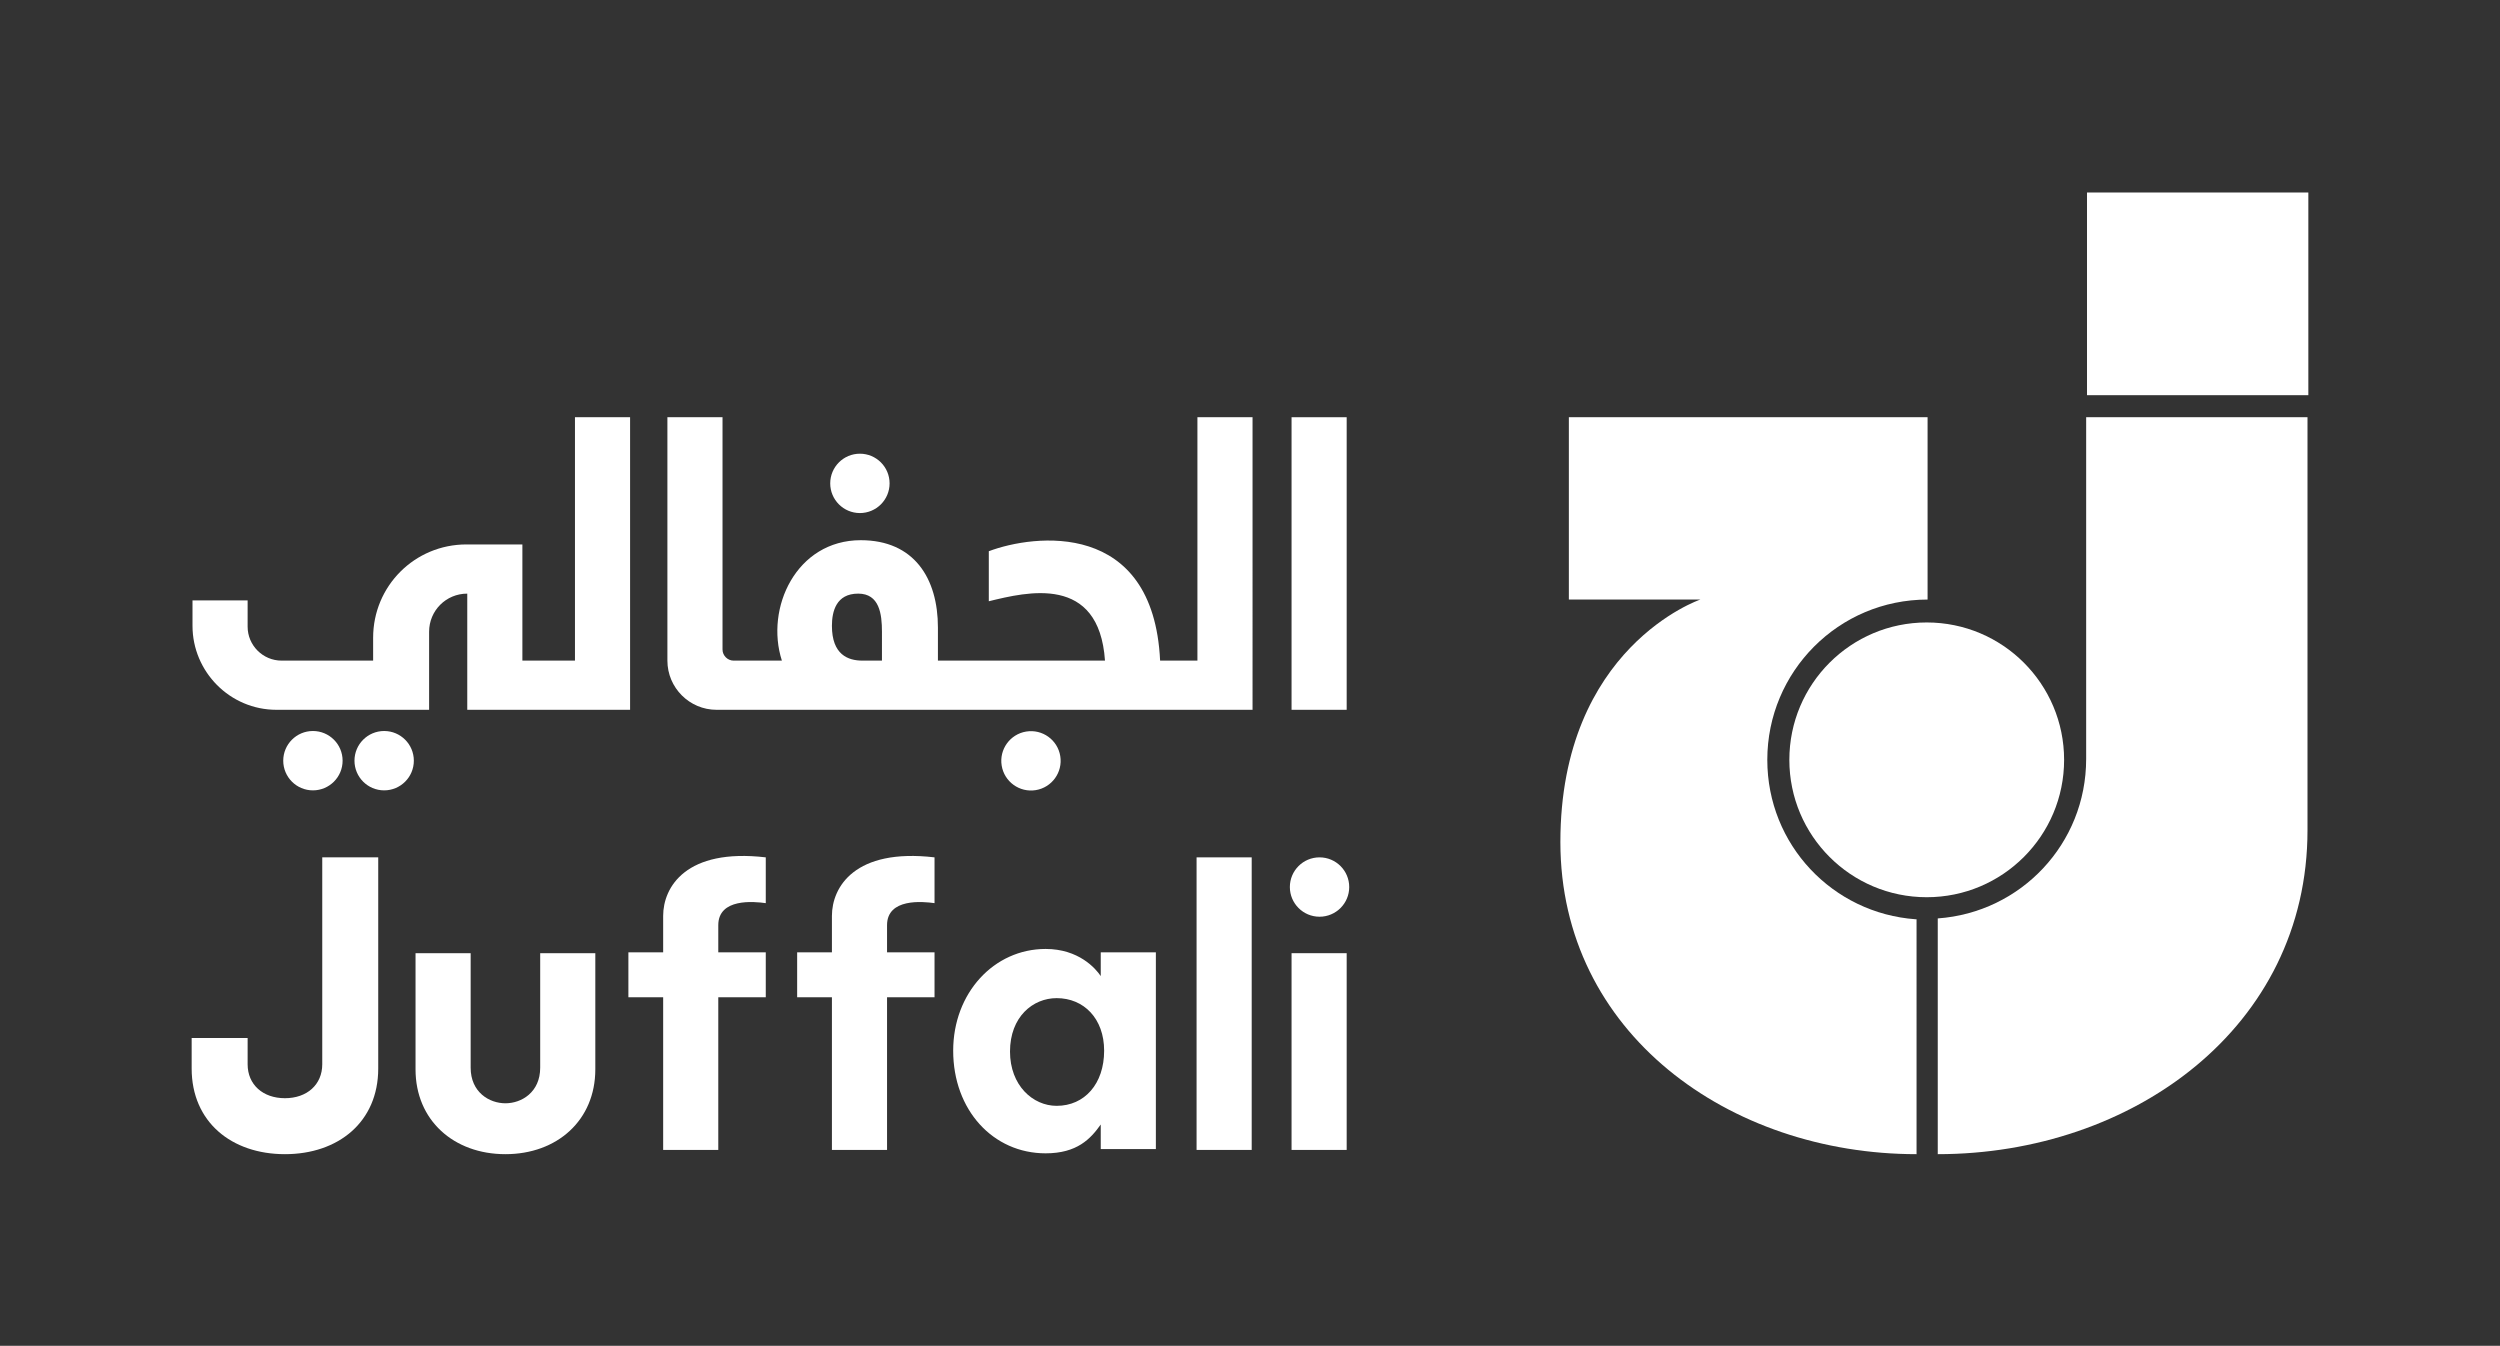 <?xml version="1.0" encoding="utf-8"?>
<!-- Generator: Adobe Illustrator 25.1.0, SVG Export Plug-In . SVG Version: 6.00 Build 0)  -->
<svg version="1.1" xmlns="http://www.w3.org/2000/svg" xmlns:xlink="http://www.w3.org/1999/xlink" x="0px" y="0px" width="294.8px"
	 height="158.7px" viewBox="0 0 294.8 158.7" style="enable-background:new 0 0 294.8 158.7;" xml:space="preserve">
<rect x="0" y="0" width="294.8" height="158.7" fill="#333333" stroke="none"/>
<style type="text/css">
	.st0{fill:#FFFFFF;}
	.st1{fill:none;}
</style>
<g id="Logo">
	<g>
		<rect x="246.1" y="22.7" class="st0" width="26.1" height="23.9"/>
		<circle class="st0" cx="227.2" cy="89.6" r="16.2"/>
		<path class="st0" d="M228.5,136.1c22.9,0,43.6-14.9,43.6-38.2V49.2h-26.1v40.3c0,10-7.7,18.1-17.5,18.8V136.1z"/>
		<path class="st0" d="M225.9,108.4c-9.8-0.7-17.5-8.8-17.5-18.8c0-10.4,8.4-18.9,18.9-18.9V49.2h-42.3v21.5h15.5
			c0,0-16.5,5.6-16.5,28.6c0,22.5,19.9,36.8,42,36.8V108.4z"/>
		<g>
			<g>
				<rect x="152.3" y="49.2" class="st0" width="6.5" height="34.5"/>
				<path class="st0" d="M67.7,77.9h-6.1V64.2H55c-6.1,0-11,4.9-11,11v2.7H33.2c-2.2,0-4-1.8-4-4v-3.1h-6.5v3c0,5.4,4.4,9.9,9.9,9.9
					h18v-9.2c0-2.5,2-4.5,4.5-4.5l0,13.7h19.2V49.2h-6.5V77.9z"/>
				<circle class="st0" cx="101.4" cy="57" r="3.5"/>
				
					<ellipse transform="matrix(0.987 -0.16 0.16 0.987 -12.799 20.64)" class="st0" cx="121.6" cy="89.7" rx="3.5" ry="3.5"/>
				<circle class="st0" cx="45.3" cy="89.7" r="3.5"/>
				<circle class="st0" cx="36.9" cy="89.7" r="3.5"/>
				<path class="st0" d="M141.1,77.9h-4.3C136,61.2,121.9,63,116.6,65v5.9c4.5-1.1,13-3.2,13.7,7h-19.7c0-1,0-2.3,0-3.9
					c0-5.8-2.8-10.3-9.1-10.3c-7.6,0-11.3,8-9.3,14.2c0,0,0,0,0,0h-5.7c-0.7,0-1.3-0.6-1.3-1.3V49.2h-6.5v28.7
					c0,3.2,2.6,5.8,5.8,5.8h63.2V49.2h-6.5V77.9z M104,77.9h-2.3c-1.7,0-3.6-0.7-3.6-4.1c0-1.7,0.5-3.8,3.1-3.8
					c2.5,0,2.8,2.4,2.8,4.5C104,76.6,104,77.9,104,77.9z"/>
			</g>
			<g>
				<path class="st0" d="M98.1,108c0,0.7,0,2.2,0,4.3H94v5.3h4.1c0,8,0,18,0,18h6.5c0,0,0-10.2,0-18h5.6v-5.3h-5.6
					c0-1.5,0-2.6,0-3.2c0-3.2,4.2-2.8,5.6-2.6v-5.4C100.8,100,98.1,104.6,98.1,108z"/>
				<path class="st0" d="M78.2,108c0,0.7,0,2.2,0,4.3h-4.1v5.3h4.1c0,8,0,18,0,18h6.5c0,0,0-10.2,0-18h5.6v-5.3h-5.6
					c0-1.5,0-2.6,0-3.2c0-3.2,4.2-2.8,5.6-2.6v-5.4C80.9,100,78.2,104.6,78.2,108z"/>
				<path class="st0" d="M63.7,125.9c0,2.9-2.2,4.2-4.1,4.2s-4.1-1.3-4.1-4.2v-13.5H49v13.7c0,6,4.5,10,10.6,10s10.6-4,10.6-10
					v-13.7h-6.5V125.9z"/>
				<path class="st0" d="M129.8,115.1c-0.6-0.9-2.6-3.2-6.5-3.2c-6.1,0-10.9,5.2-10.9,12c0,7,4.7,12.1,10.9,12.1
					c3.7,0,5.3-1.7,6.5-3.4v2.9h6.5v-23.2h-6.5V115.1z M124.6,130.4c-2.8,0-5.5-2.4-5.5-6.4c0-4.1,2.7-6.3,5.5-6.3
					c3.2,0,5.6,2.4,5.6,6.2C130.2,127.8,127.9,130.4,124.6,130.4z"/>
				<rect x="141.1" y="101.1" class="st0" width="6.5" height="34.5"/>
				<rect x="152.3" y="112.4" class="st0" width="6.5" height="23.2"/>
				<path class="st0" d="M38,125.5c0,2.4-1.8,4-4.4,4c-2.6,0-4.4-1.6-4.4-4v-3.1h-6.6v3.6c0,6.3,4.7,10.1,11,10.1
					c6.3,0,11-3.8,11-10.1v-24.9H38V125.5z"/>
				<circle class="st0" cx="155.6" cy="104.6" r="3.5"/>
			</g>
		</g>
	</g>
</g>
<g id="Clear_Space">
	<rect x="272.1" class="st1" width="22.7" height="22.7"/>
	<rect y="136.1" class="st1" width="22.7" height="22.7"/>
	<rect x="0" y="0" transform="matrix(-1 -4.487889e-11 4.487889e-11 -1 22.677 22.677)" class="st1" width="22.7" height="22.7"/>
	
		<rect x="272.1" y="136.1" transform="matrix(-1 -4.483892e-11 4.483892e-11 -1 566.929 294.803)" class="st1" width="22.7" height="22.7"/>
</g>
</svg>
